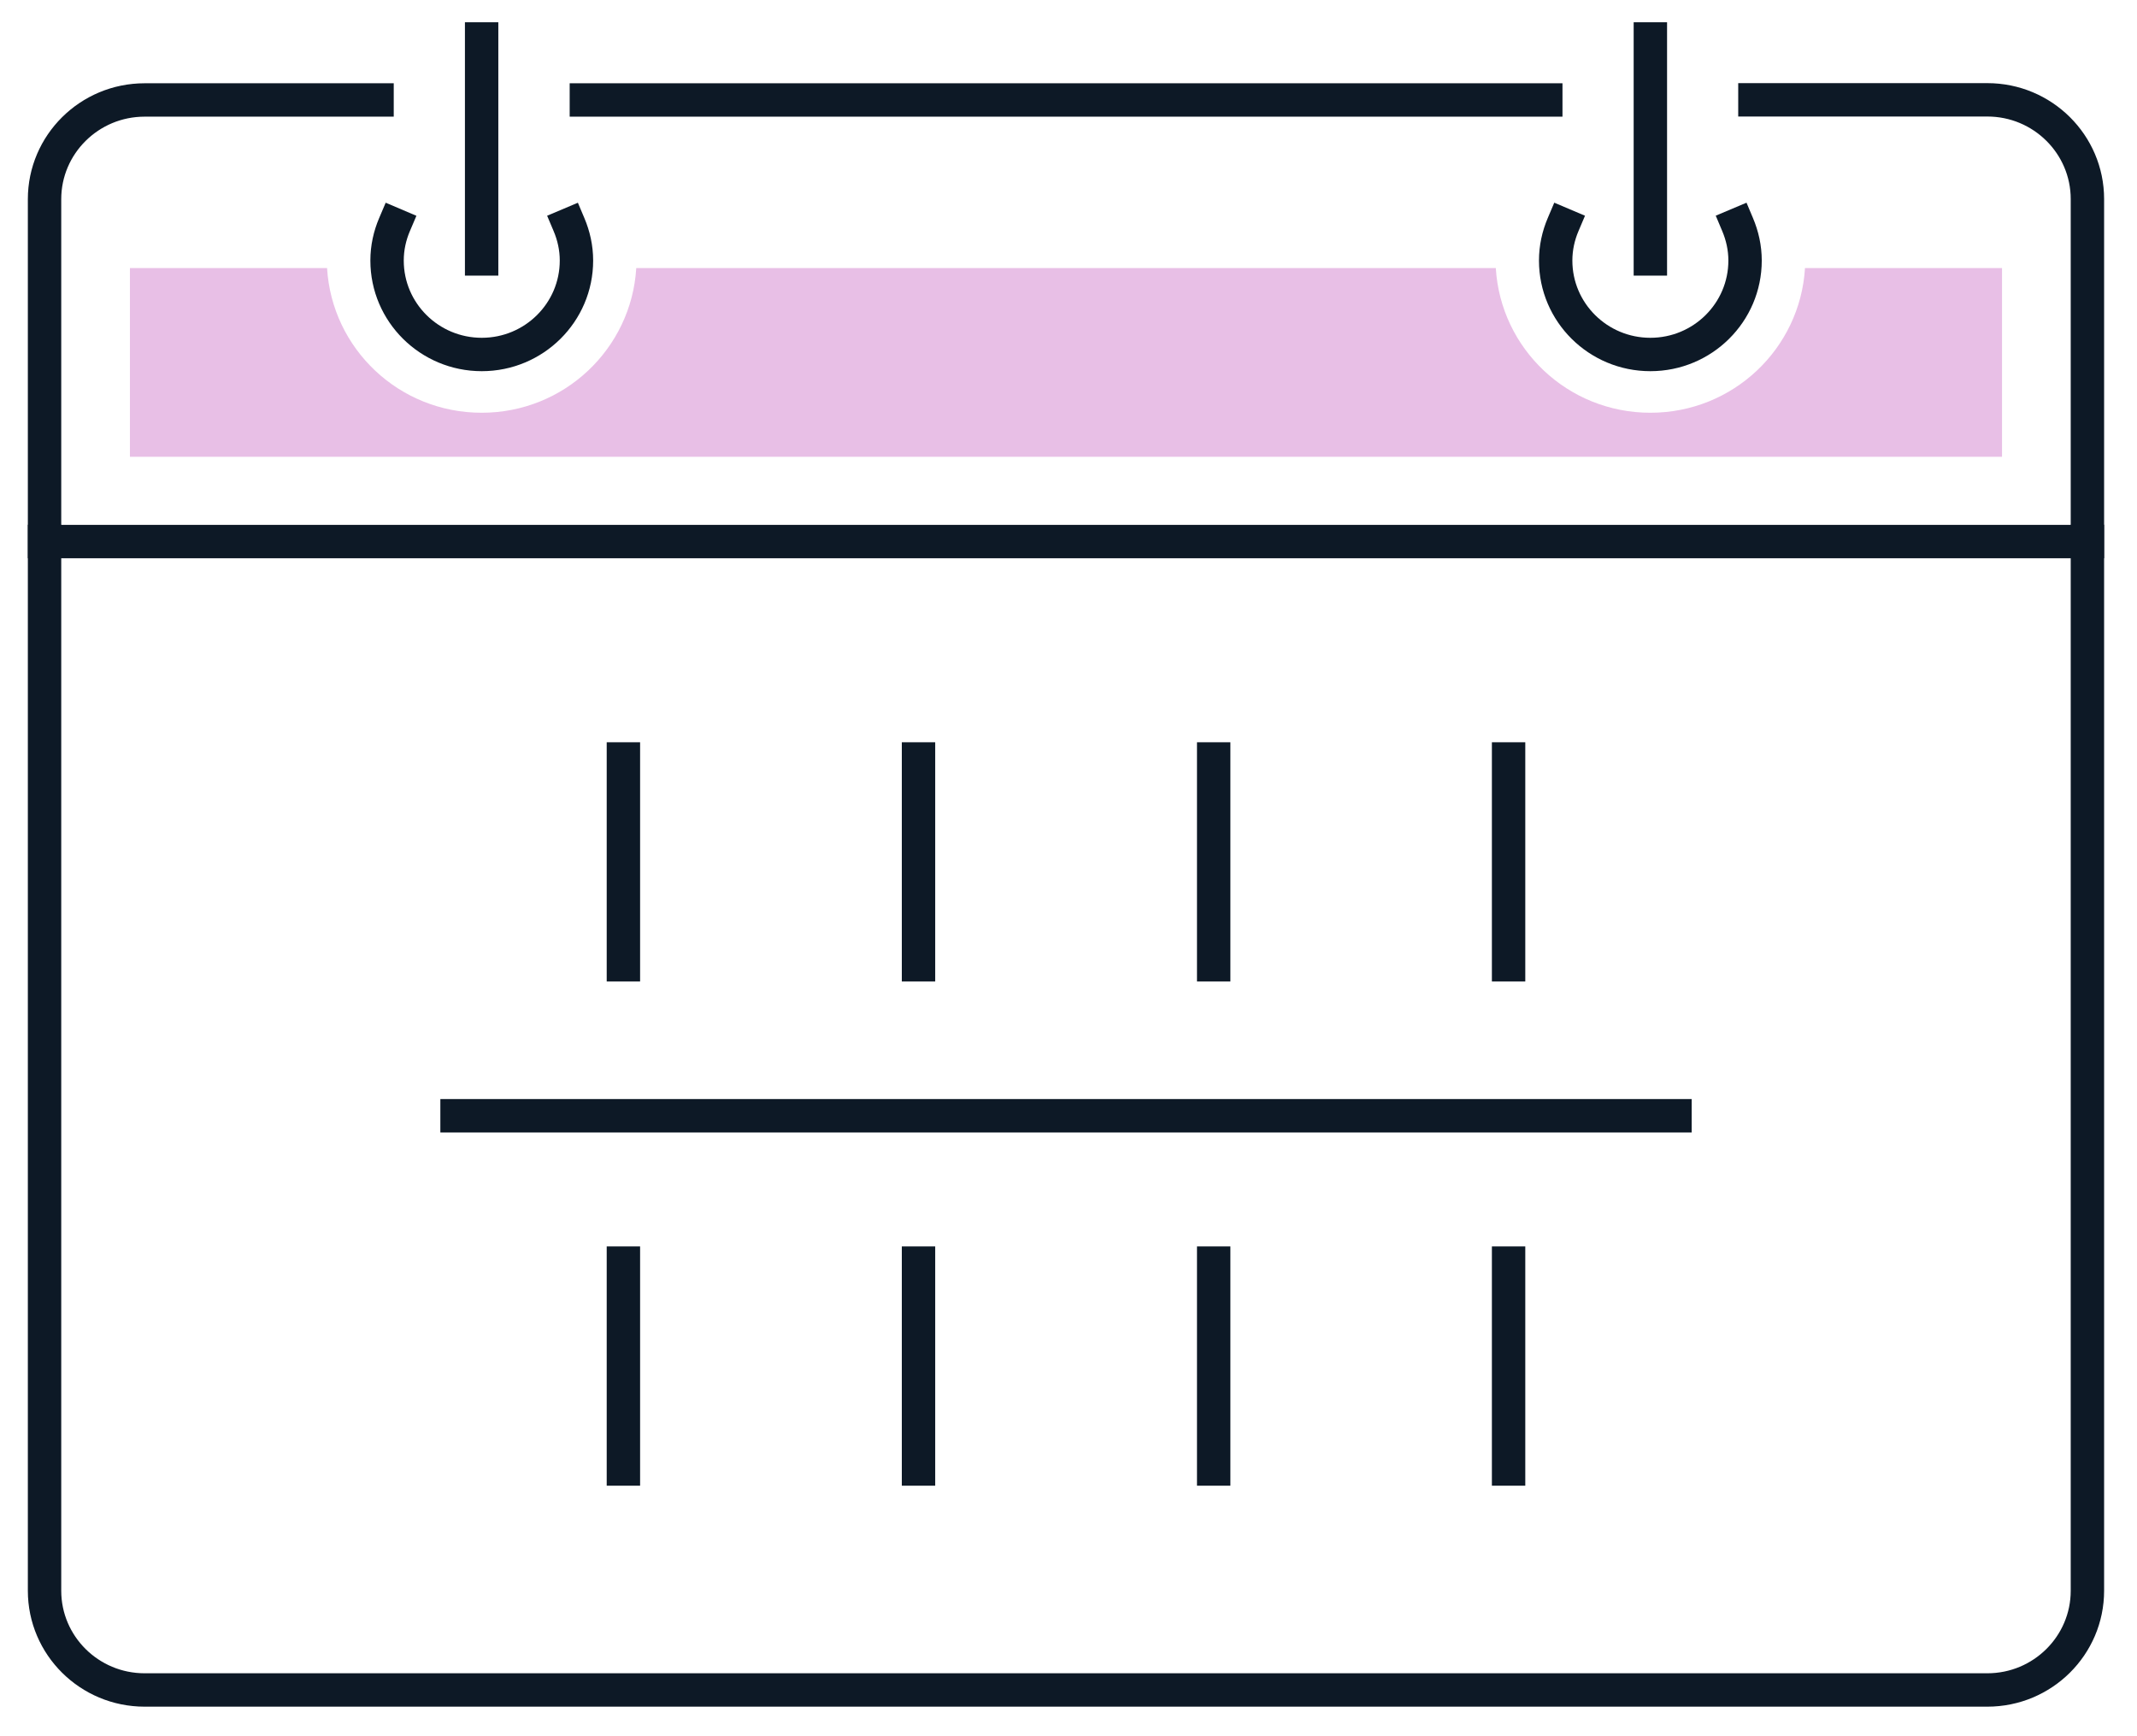<svg xmlns="http://www.w3.org/2000/svg" width="64" height="52" viewBox="0 0 64 52" fill="none"><path d="M62.515 16.215V47.643C62.515 49.283 61.172 50.615 59.519 50.615H4.33C2.677 50.615 1.334 49.283 1.334 47.643V16.215" stroke="#0D1926" stroke-miterlimit="10" stroke-linecap="square"></path><path d="M11.815 6.727C11.674 7.058 11.592 7.419 11.592 7.804C11.592 9.357 12.862 10.617 14.428 10.617C15.994 10.617 17.264 9.357 17.264 7.804C17.264 7.419 17.181 7.058 17.041 6.727" stroke="#0D1926" stroke-miterlimit="10" stroke-linecap="square"></path><path d="M14.424 7.755V1.167" stroke="#0D1926" stroke-miterlimit="10" stroke-linecap="square"></path><path d="M52.039 6.726C52.179 7.058 52.262 7.419 52.262 7.804C52.262 9.357 50.992 10.617 49.426 10.617C47.86 10.617 46.59 9.357 46.59 7.804C46.59 7.419 46.672 7.058 46.813 6.726" stroke="#0D1926" stroke-miterlimit="10" stroke-linecap="square"></path><path d="M49.426 7.755V1.167" stroke="#0D1926" stroke-miterlimit="10" stroke-linecap="square"></path><path d="M46.294 2.994H17.561" stroke="#0D1926" stroke-miterlimit="10" stroke-linecap="square"></path><path d="M11.292 2.994H4.33C2.677 2.994 1.334 4.326 1.334 5.966V16.22H62.515V5.962C62.515 4.322 61.172 2.99 59.519 2.99H52.557" stroke="#0D1926" stroke-miterlimit="10" stroke-linecap="square"></path><path d="M18.67 22.731V28.896" stroke="#0D1926" stroke-miterlimit="10" stroke-linecap="square"></path><path d="M27.508 22.731V28.896" stroke="#0D1926" stroke-miterlimit="10" stroke-linecap="square"></path><path d="M36.348 22.731V28.896" stroke="#0D1926" stroke-miterlimit="10" stroke-linecap="square"></path><path d="M45.18 22.731V28.896" stroke="#0D1926" stroke-miterlimit="10" stroke-linecap="square"></path><path d="M18.67 37.831V43.997" stroke="#0D1926" stroke-miterlimit="10" stroke-linecap="square"></path><path d="M27.508 37.831V43.997" stroke="#0D1926" stroke-miterlimit="10" stroke-linecap="square"></path><path d="M36.348 37.831V43.997" stroke="#0D1926" stroke-miterlimit="10" stroke-linecap="square"></path><path d="M45.18 37.831V43.997" stroke="#0D1926" stroke-miterlimit="10" stroke-linecap="square"></path><path d="M13.688 33.417H50.163" stroke="#0D1926" stroke-miterlimit="10" stroke-linecap="square"></path><path d="M54.057 8.029C53.911 10.444 51.9 12.362 49.427 12.362C46.955 12.362 44.943 10.448 44.797 8.029H19.055C18.909 10.444 16.898 12.362 14.425 12.362C11.953 12.362 9.941 10.448 9.795 8.029H3.891V13.68H59.957V8.029H54.052H54.057Z" fill="#E8BFE6"></path></svg>